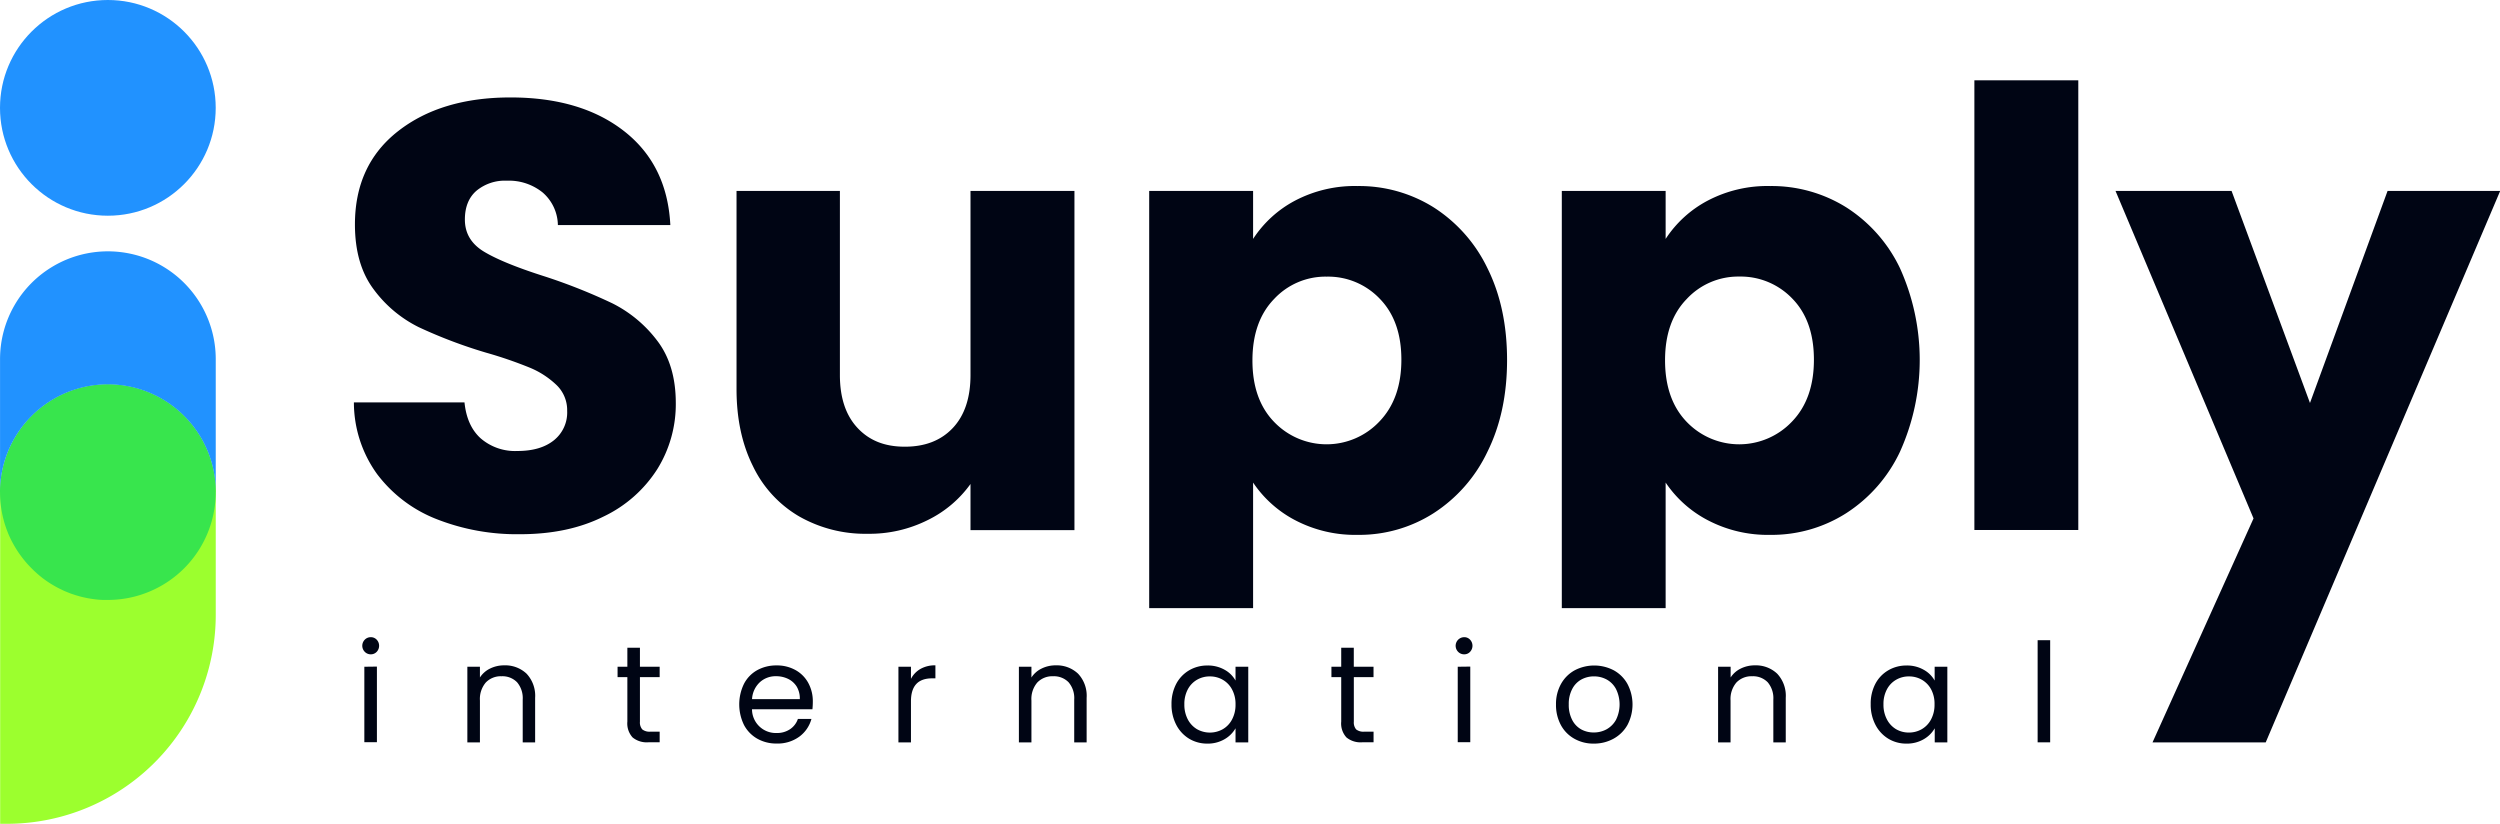 <svg id="Layer_1" data-name="Layer 1" xmlns="http://www.w3.org/2000/svg" viewBox="0 0 646.24 212.97"><defs><style>.cls-1{fill:#9cff2e;}.cls-2{fill:#000514;}.cls-3{fill:#37dcff;}.cls-4{fill:#38e54d;}.cls-5{fill:#2192ff;}</style></defs><title>Logo</title><path class="cls-1" d="M482.65,770.75v31.71a54,54,0,0,1-54,54h-1.73V770.75a27.88,27.88,0,0,1,55.76,0Z" transform="translate(-426.88 -643.51)"/><path class="cls-2" d="M539.68,777.68a35.32,35.32,0,0,1-15.32-11.62,31.7,31.7,0,0,1-6-18.53h28.59q.62,6.12,4.24,9.34a13.6,13.6,0,0,0,9.42,3.22q6,0,9.43-2.75a9.19,9.19,0,0,0,3.45-7.62A9,9,0,0,0,570.7,743a22.28,22.28,0,0,0-6.75-4.4,108.12,108.12,0,0,0-11.39-3.92,125.21,125.21,0,0,1-17.44-6.6,32.22,32.22,0,0,1-11.62-9.74q-4.87-6.45-4.87-16.81,0-15.39,11.15-24.11t29.06-8.72q18.23,0,29.38,8.72t11.94,24.27H571.09a11.38,11.38,0,0,0-3.92-8.41,13.85,13.85,0,0,0-9.27-3.06,11.51,11.51,0,0,0-7.85,2.59q-3,2.6-3,7.46,0,5.34,5,8.33T567.8,715a145.24,145.24,0,0,1,17.35,6.91,33.09,33.09,0,0,1,11.55,9.58q4.86,6.29,4.87,16.18a31.78,31.78,0,0,1-4.79,17.12,33.5,33.5,0,0,1-13.9,12.25q-9.12,4.56-21.52,4.56A56.68,56.68,0,0,1,539.68,777.68Z" transform="translate(-426.88 -643.51)"/><path class="cls-2" d="M677.75,692.86v47.59q0,8.81-4.55,13.67c-3.05,3.25-7.18,4.86-12.42,4.86s-9.21-1.61-12.24-4.86-4.55-7.8-4.55-13.67V692.86H617.27v51.22q0,11.45,4.25,19.94A30,30,0,0,0,633.46,777a34.54,34.54,0,0,0,17.75,4.49,33.58,33.58,0,0,0,15.46-3.53,29.54,29.54,0,0,0,11.08-9.34v11.93h26.87V692.86Z" transform="translate(-426.88 -643.51)"/><path class="cls-2" d="M811.36,712.8a38.34,38.34,0,0,0-13.92-15.71,36.3,36.3,0,0,0-19.62-5.49,33.22,33.22,0,0,0-16.19,3.78,29.21,29.21,0,0,0-10.83,9.89V692.86H723.94V800.71H750.8V768.25A29.59,29.59,0,0,0,761.71,778a33.42,33.42,0,0,0,16.11,3.77,35.7,35.7,0,0,0,19.62-5.59,38.46,38.46,0,0,0,13.92-15.86q5.1-10.27,5.09-23.8T811.36,712.8Zm-27.9,39.66a18.78,18.78,0,0,1-27.24.1q-5.6-5.8-5.59-15.89t5.59-15.86a18.14,18.14,0,0,1,13.6-5.79,18.42,18.42,0,0,1,13.72,5.71q5.6,5.74,5.59,15.79T783.46,752.46Z" transform="translate(-426.88 -643.51)"/><path class="cls-2" d="M918,712.8a38.08,38.08,0,0,0-13.9-15.71,36.41,36.41,0,0,0-19.64-5.49,33.15,33.15,0,0,0-16.16,3.78,29.3,29.3,0,0,0-10.86,9.89V692.86H830.6V800.71h26.84V768.25A29.65,29.65,0,0,0,868.37,778a33.42,33.42,0,0,0,16.09,3.77,35.82,35.82,0,0,0,19.64-5.59A38.21,38.21,0,0,0,918,760.32a57.69,57.69,0,0,0,0-47.52Zm-27.87,39.66a18.79,18.79,0,0,1-27.25.1q-5.58-5.8-5.59-15.89t5.59-15.86A18.16,18.16,0,0,1,876.46,715a18.48,18.48,0,0,1,13.74,5.71c3.73,3.83,5.57,9.1,5.57,15.79S893.91,748.53,890.13,752.46Z" transform="translate(-426.88 -643.51)"/><path class="cls-2" d="M964.11,664.27V780.51H937.25V664.27Z" transform="translate(-426.88 -643.51)"/><path class="cls-2" d="M1044.06,692.86,1024,747.68l-20.27-54.82h-30l35.68,84.66-26.11,57.89h29.26l60.61-142.55Z" transform="translate(-426.88 -643.51)"/><path class="cls-2" d="M521.17,812a2.23,2.23,0,0,1,0-3.13,2.14,2.14,0,0,1,1.57-.65,2.06,2.06,0,0,1,1.52.65,2.29,2.29,0,0,1,0,3.13,2.06,2.06,0,0,1-1.52.65A2.14,2.14,0,0,1,521.17,812Zm3.14,3.82v19.55h-3.25V815.86Z" transform="translate(-426.88 -643.51)"/><path class="cls-2" d="M563,817.66a8.34,8.34,0,0,1,2.21,6.23v11.52H562V824.35a6.33,6.33,0,0,0-1.46-4.48,5.26,5.26,0,0,0-4-1.55,5.35,5.35,0,0,0-4.08,1.61,6.56,6.56,0,0,0-1.52,4.67v10.81h-3.25V815.86h3.25v2.78a6.46,6.46,0,0,1,2.62-2.31,8.13,8.13,0,0,1,3.66-.83A8,8,0,0,1,563,817.66Z" transform="translate(-426.88 -643.51)"/><path class="cls-2" d="M592.3,818.54v11.52a2.74,2.74,0,0,0,.61,2,3,3,0,0,0,2.1.58h2.39v2.75h-2.92a5.78,5.78,0,0,1-4.07-1.25,5.37,5.37,0,0,1-1.36-4.1V818.54h-2.53v-2.68h2.53v-4.92h3.25v4.92h5.1v2.68Z" transform="translate(-426.88 -643.51)"/><path class="cls-2" d="M636.89,826.85H621.27a6.16,6.16,0,0,0,6.35,6.14,6,6,0,0,0,3.51-1,5.21,5.21,0,0,0,2-2.63h3.5a8.4,8.4,0,0,1-3.14,4.58,9.46,9.46,0,0,1-5.85,1.77,9.9,9.9,0,0,1-5-1.25,8.78,8.78,0,0,1-3.44-3.55,12.12,12.12,0,0,1,0-10.64,8.51,8.51,0,0,1,3.41-3.52,10.13,10.13,0,0,1,5-1.23,9.81,9.81,0,0,1,4.92,1.21,8.35,8.35,0,0,1,3.3,3.34,9.85,9.85,0,0,1,1.16,4.8A19.47,19.47,0,0,1,636.89,826.85ZM632.83,821a5.42,5.42,0,0,0-2.23-2,7,7,0,0,0-3.13-.69,6,6,0,0,0-4.19,1.57,6.42,6.42,0,0,0-2,4.35h12.35A6,6,0,0,0,632.83,821Z" transform="translate(-426.88 -643.51)"/><path class="cls-2" d="M664.81,816.43a7.49,7.49,0,0,1,3.87-.93v3.36h-.86q-5.46,0-5.46,5.92v10.63h-3.24V815.86h3.24V819A6.24,6.24,0,0,1,664.81,816.43Z" transform="translate(-426.88 -643.51)"/><path class="cls-2" d="M705.56,817.66a8.3,8.3,0,0,1,2.21,6.23v11.52h-3.21V824.35a6.28,6.28,0,0,0-1.46-4.48,5.26,5.26,0,0,0-4-1.55,5.35,5.35,0,0,0-4.08,1.61,6.56,6.56,0,0,0-1.52,4.67v10.81h-3.24V815.86h3.24v2.78a6.48,6.48,0,0,1,2.63-2.31,8.06,8.06,0,0,1,3.65-.83A8,8,0,0,1,705.56,817.66Z" transform="translate(-426.88 -643.51)"/><path class="cls-2" d="M730.92,820.3a8.83,8.83,0,0,1,3.34-3.51,9.16,9.16,0,0,1,4.73-1.25,8.68,8.68,0,0,1,4.46,1.11,7.22,7.22,0,0,1,2.81,2.78v-3.57h3.29v19.55h-3.29v-3.64a7.67,7.67,0,0,1-2.87,2.84,8.57,8.57,0,0,1-4.44,1.12,9,9,0,0,1-4.71-1.28,9.06,9.06,0,0,1-3.32-3.61,11.29,11.29,0,0,1-1.21-5.28A11.09,11.09,0,0,1,730.92,820.3Zm14.45,1.45a6.23,6.23,0,0,0-2.41-2.52,6.57,6.57,0,0,0-3.33-.87,6.5,6.5,0,0,0-3.32.86,6.24,6.24,0,0,0-2.39,2.49,8,8,0,0,0-.89,3.85,8.18,8.18,0,0,0,.89,3.91,6.38,6.38,0,0,0,2.39,2.54,6.79,6.79,0,0,0,6.65,0,6.22,6.22,0,0,0,2.41-2.54,8,8,0,0,0,.89-3.87A7.88,7.88,0,0,0,745.37,821.75Z" transform="translate(-426.88 -643.51)"/><path class="cls-2" d="M776.84,818.54v11.52a2.79,2.79,0,0,0,.6,2,3,3,0,0,0,2.11.58h2.39v2.75H779a5.76,5.76,0,0,1-4.06-1.25,5.33,5.33,0,0,1-1.36-4.1V818.54h-2.53v-2.68h2.53v-4.92h3.25v4.92h5.1v2.68Z" transform="translate(-426.88 -643.51)"/><path class="cls-2" d="M803.8,812a2.22,2.22,0,0,1,1.57-3.78,2,2,0,0,1,1.52.65,2.29,2.29,0,0,1,0,3.13,2,2,0,0,1-1.52.65A2.14,2.14,0,0,1,803.8,812Zm3.14,3.82v19.55H803.7V815.86Z" transform="translate(-426.88 -643.51)"/><path class="cls-2" d="M833.86,834.48a8.86,8.86,0,0,1-3.5-3.55,10.91,10.91,0,0,1-1.26-5.33,10.57,10.57,0,0,1,1.3-5.3,9,9,0,0,1,3.55-3.53,10.9,10.9,0,0,1,10.06,0,9,9,0,0,1,3.55,3.52,11.38,11.38,0,0,1,0,10.64,9.22,9.22,0,0,1-3.62,3.55,10.4,10.4,0,0,1-5.06,1.25A10,10,0,0,1,833.86,834.48Zm8.26-2.42a6.3,6.3,0,0,0,2.48-2.46,9,9,0,0,0,0-8,6,6,0,0,0-2.42-2.45,6.83,6.83,0,0,0-3.25-.8,6.75,6.75,0,0,0-3.26.8,5.85,5.85,0,0,0-2.37,2.45,8.17,8.17,0,0,0-.9,4,8.37,8.37,0,0,0,.88,4,5.82,5.82,0,0,0,2.33,2.45,6.65,6.65,0,0,0,3.22.8A6.85,6.85,0,0,0,842.12,832.06Z" transform="translate(-426.88 -643.51)"/><path class="cls-2" d="M886.28,817.66a8.34,8.34,0,0,1,2.21,6.23v11.52h-3.21V824.35a6.33,6.33,0,0,0-1.46-4.48,5.26,5.26,0,0,0-4-1.55,5.35,5.35,0,0,0-4.08,1.61,6.56,6.56,0,0,0-1.52,4.67v10.81H871V815.86h3.24v2.78a6.46,6.46,0,0,1,2.62-2.31,8.13,8.13,0,0,1,3.66-.83A8,8,0,0,1,886.28,817.66Z" transform="translate(-426.88 -643.51)"/><path class="cls-2" d="M911.64,820.3a8.76,8.76,0,0,1,3.34-3.51,9.16,9.16,0,0,1,4.73-1.25,8.62,8.62,0,0,1,4.45,1.11,7.25,7.25,0,0,1,2.82,2.78v-3.57h3.28v19.55H927v-3.64a7.67,7.67,0,0,1-2.87,2.84,8.57,8.57,0,0,1-4.44,1.12,8.9,8.9,0,0,1-4.71-1.28,9.06,9.06,0,0,1-3.32-3.61,11.17,11.17,0,0,1-1.21-5.28A11,11,0,0,1,911.64,820.3Zm14.45,1.45a6.3,6.3,0,0,0-2.41-2.52,6.57,6.57,0,0,0-3.33-.87,6.47,6.47,0,0,0-3.32.86,6.17,6.17,0,0,0-2.39,2.49,7.9,7.9,0,0,0-.89,3.85,8.06,8.06,0,0,0,.89,3.91A6.31,6.31,0,0,0,917,832a6.48,6.48,0,0,0,3.32.87,6.57,6.57,0,0,0,3.33-.87,6.29,6.29,0,0,0,2.41-2.54,8,8,0,0,0,.89-3.87A7.88,7.88,0,0,0,926.09,821.75Z" transform="translate(-426.88 -643.51)"/><path class="cls-2" d="M956.84,809v26.4H953.6V809Z" transform="translate(-426.88 -643.51)"/><path class="cls-3" d="M451.45,748.28a33.4,33.4,0,0,0,4,3.44A37.19,37.19,0,0,1,451.45,748.28Z" transform="translate(-426.88 -643.51)"/><path class="cls-3" d="M444.36,747.74a33.16,33.16,0,0,0,2.59,4.53A38.36,38.36,0,0,1,444.36,747.74Z" transform="translate(-426.88 -643.51)"/><path class="cls-4" d="M426.89,770.75a27.37,27.37,0,0,0,.63,5.91c.07.35.16.71.25,1.06s.23.88.37,1.32.28.87.44,1.29.37,1,.57,1.45.31.7.49,1.06a29.69,29.69,0,0,0,2,3.46c.26.38.53.75.81,1.13s.55.72.83,1.05l.12.16c.55.64,1.1,1.24,1.68,1.82a29.14,29.14,0,0,0,3,2.63c.36.26.73.53,1.1.78s.74.49,1.13.72.77.46,1.16.67.73.39,1.1.56.61.3.95.45.62.26.92.38a14.72,14.72,0,0,0,1.57.57c.28.1.56.19.84.26.59.18,1.17.34,1.75.46l.95.2c.44.08.87.15,1.31.21s.88.12,1.32.16.85.07,1.29.08.85,0,1.29,0a27.88,27.88,0,1,0-27.88-27.88Z" transform="translate(-426.88 -643.51)"/><circle class="cls-5" cx="27.88" cy="27.88" r="27.88"/><path class="cls-5" d="M426.89,736.36v34.39a27.88,27.88,0,0,1,55.76,0V736.36a27.88,27.88,0,0,0-55.76,0Z" transform="translate(-426.88 -643.51)"/></svg>